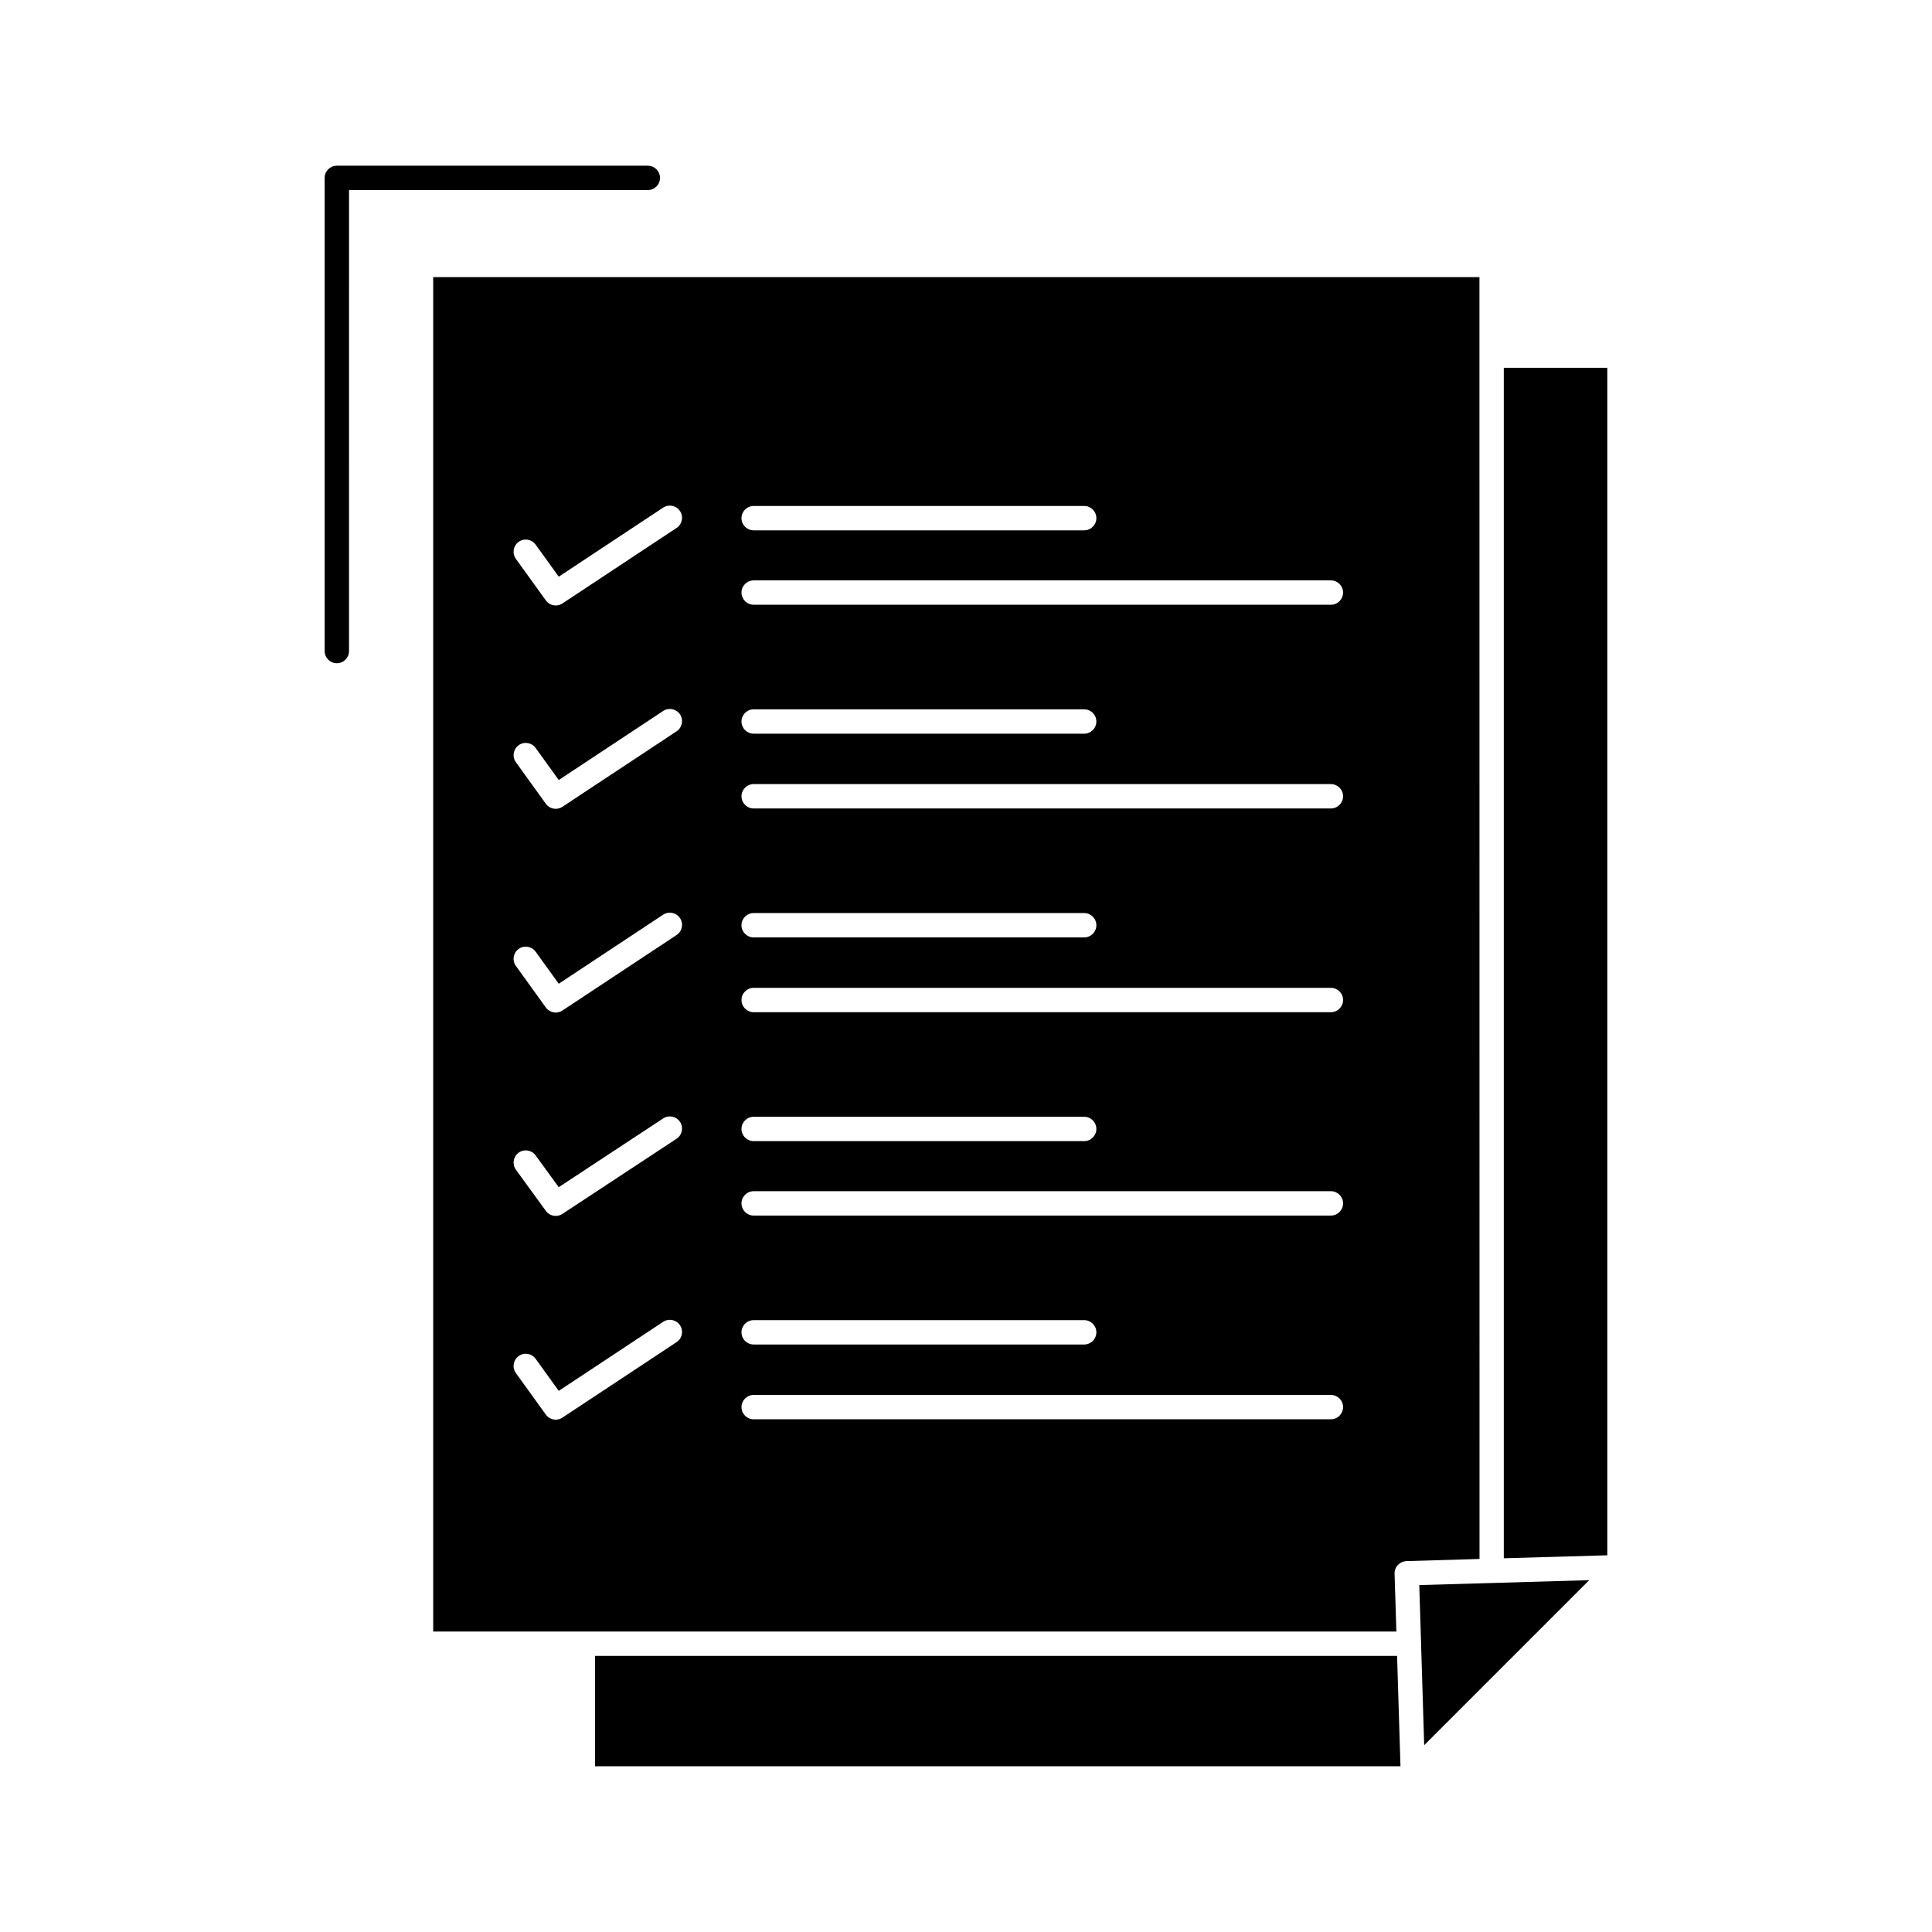 <?xml version="1.0" encoding="UTF-8"?>
<!-- Uploaded to: ICON Repo, www.svgrepo.com, Generator: ICON Repo Mixer Tools -->
<svg fill="#000000" width="800px" height="800px" version="1.1" viewBox="144 144 512 512" xmlns="http://www.w3.org/2000/svg">
 <g>
  <path d="m536.07 238.24v-20.801h-277.27v358.93h255.25l-0.469-15.223-0.004-0.109c-0.027-0.855 0.289-1.688 0.879-2.312 0.082-0.086 0.18-0.16 0.27-0.234 0.07-0.059 0.137-0.129 0.211-0.18 0.031-0.023 0.066-0.039 0.102-0.059 0.145-0.094 0.289-0.188 0.449-0.258 0.035-0.016 0.074-0.023 0.109-0.035 0.16-0.062 0.32-0.125 0.488-0.164 0.066-0.016 0.141-0.016 0.211-0.027 0.141-0.023 0.277-0.051 0.422-0.055l19.367-0.578zm-192.34 39.848h87.59c1.785 0 3.227 1.445 3.227 3.227s-1.445 3.227-3.227 3.227h-87.59c-1.781 0-3.227-1.445-3.227-3.227-0.004-1.781 1.441-3.227 3.227-3.227zm-62.285 9.512c1.445-1.043 3.461-0.715 4.504 0.73l6.125 8.496 27.664-18.297c1.488-0.984 3.492-0.574 4.473 0.91 0.984 1.488 0.574 3.488-0.91 4.473l-30.25 20.008c-0.547 0.363-1.168 0.535-1.777 0.535-1.004 0-1.992-0.469-2.621-1.34l-7.938-11.012c-1.043-1.445-0.715-3.461 0.73-4.504zm41.855 212.08-30.25 20.004c-0.547 0.363-1.168 0.539-1.777 0.539-1.004 0-1.992-0.469-2.621-1.34l-7.938-11.008c-1.043-1.445-0.715-3.465 0.73-4.504 1.445-1.043 3.461-0.719 4.504 0.73l6.125 8.492 27.664-18.293c1.488-0.984 3.488-0.574 4.473 0.91s0.578 3.484-0.91 4.469zm-41.867-50.199c1.441-1.051 3.461-0.73 4.508 0.711l6.129 8.422 27.676-18.219c1.488-0.98 3.488-0.566 4.469 0.922 0.98 1.488 0.566 3.492-0.922 4.469l-30.25 19.91c-0.547 0.359-1.16 0.531-1.77 0.531-1 0-1.984-0.465-2.613-1.328l-7.938-10.914c-1.047-1.438-0.73-3.457 0.711-4.504zm41.867-57.688-30.25 20.004c-0.547 0.359-1.168 0.535-1.777 0.535-1.004 0-1.992-0.469-2.621-1.34l-7.938-11.008c-1.043-1.445-0.715-3.461 0.73-4.504 1.445-1.043 3.461-0.715 4.504 0.73l6.125 8.492 27.664-18.297c1.488-0.984 3.488-0.574 4.473 0.914s0.578 3.488-0.91 4.473zm0-53.988-30.25 20.004c-0.547 0.359-1.168 0.535-1.777 0.535-1.004 0-1.992-0.469-2.621-1.34l-7.938-11.008c-1.043-1.445-0.715-3.461 0.73-4.504 1.445-1.043 3.461-0.719 4.504 0.73l6.125 8.492 27.664-18.297c1.488-0.984 3.488-0.574 4.473 0.91 0.984 1.492 0.578 3.492-0.91 4.477zm173.4 182.32h-152.97c-1.781 0-3.227-1.445-3.227-3.227 0-1.785 1.445-3.227 3.227-3.227h152.97c1.781 0 3.227 1.445 3.227 3.227s-1.445 3.227-3.227 3.227zm-156.2-23.047c0-1.781 1.445-3.227 3.227-3.227h87.59c1.785 0 3.227 1.445 3.227 3.227 0 1.785-1.445 3.227-3.227 3.227h-87.59c-1.781 0.004-3.227-1.441-3.227-3.227zm156.2-30.941h-152.97c-1.781 0-3.227-1.445-3.227-3.227s1.445-3.227 3.227-3.227h152.97c1.781 0 3.227 1.445 3.227 3.227s-1.445 3.227-3.227 3.227zm-156.2-22.953c0-1.781 1.445-3.227 3.227-3.227h87.59c1.785 0 3.227 1.445 3.227 3.227s-1.445 3.227-3.227 3.227h-87.59c-1.781 0-3.227-1.445-3.227-3.227zm156.2-30.941h-152.97c-1.781 0-3.227-1.445-3.227-3.227s1.445-3.227 3.227-3.227h152.97c1.781 0 3.227 1.445 3.227 3.227s-1.445 3.227-3.227 3.227zm-156.2-23.047c0-1.781 1.445-3.227 3.227-3.227h87.59c1.785 0 3.227 1.445 3.227 3.227s-1.445 3.227-3.227 3.227h-87.59c-1.781 0-3.227-1.445-3.227-3.227zm156.2-30.945h-152.97c-1.781 0-3.227-1.445-3.227-3.227s1.445-3.227 3.227-3.227h152.97c1.781 0 3.227 1.445 3.227 3.227s-1.445 3.227-3.227 3.227zm-156.2-23.043c0-1.781 1.445-3.227 3.227-3.227h87.59c1.785 0 3.227 1.445 3.227 3.227s-1.445 3.227-3.227 3.227h-87.59c-1.781 0-3.227-1.445-3.227-3.227zm156.2-30.945h-152.97c-1.781 0-3.227-1.445-3.227-3.227s1.445-3.227 3.227-3.227h152.97c1.781 0 3.227 1.445 3.227 3.227s-1.445 3.227-3.227 3.227z"/>
  <path d="m520.59 579.15c0.02 0.145 0.031 0.297 0.031 0.445 0 0.055-0.016 0.109-0.02 0.164l0.824 26.73 43.73-43.73-45.035 1.305z"/>
  <path d="m542.52 241.47v315.49l27.434-0.793v-314.7z"/>
  <path d="m301.68 582.83v29.25h213.46l-0.898-29.25z"/>
  <path d="m318.91 191.14c0-1.781-1.445-3.227-3.227-3.227h-82.418c-1.781 0-3.227 1.445-3.227 3.227v125.4c0 1.781 1.445 3.227 3.227 3.227s3.227-1.445 3.227-3.227l0.004-122.17h79.191c1.777 0 3.223-1.445 3.223-3.231z"/>
 </g>
</svg>